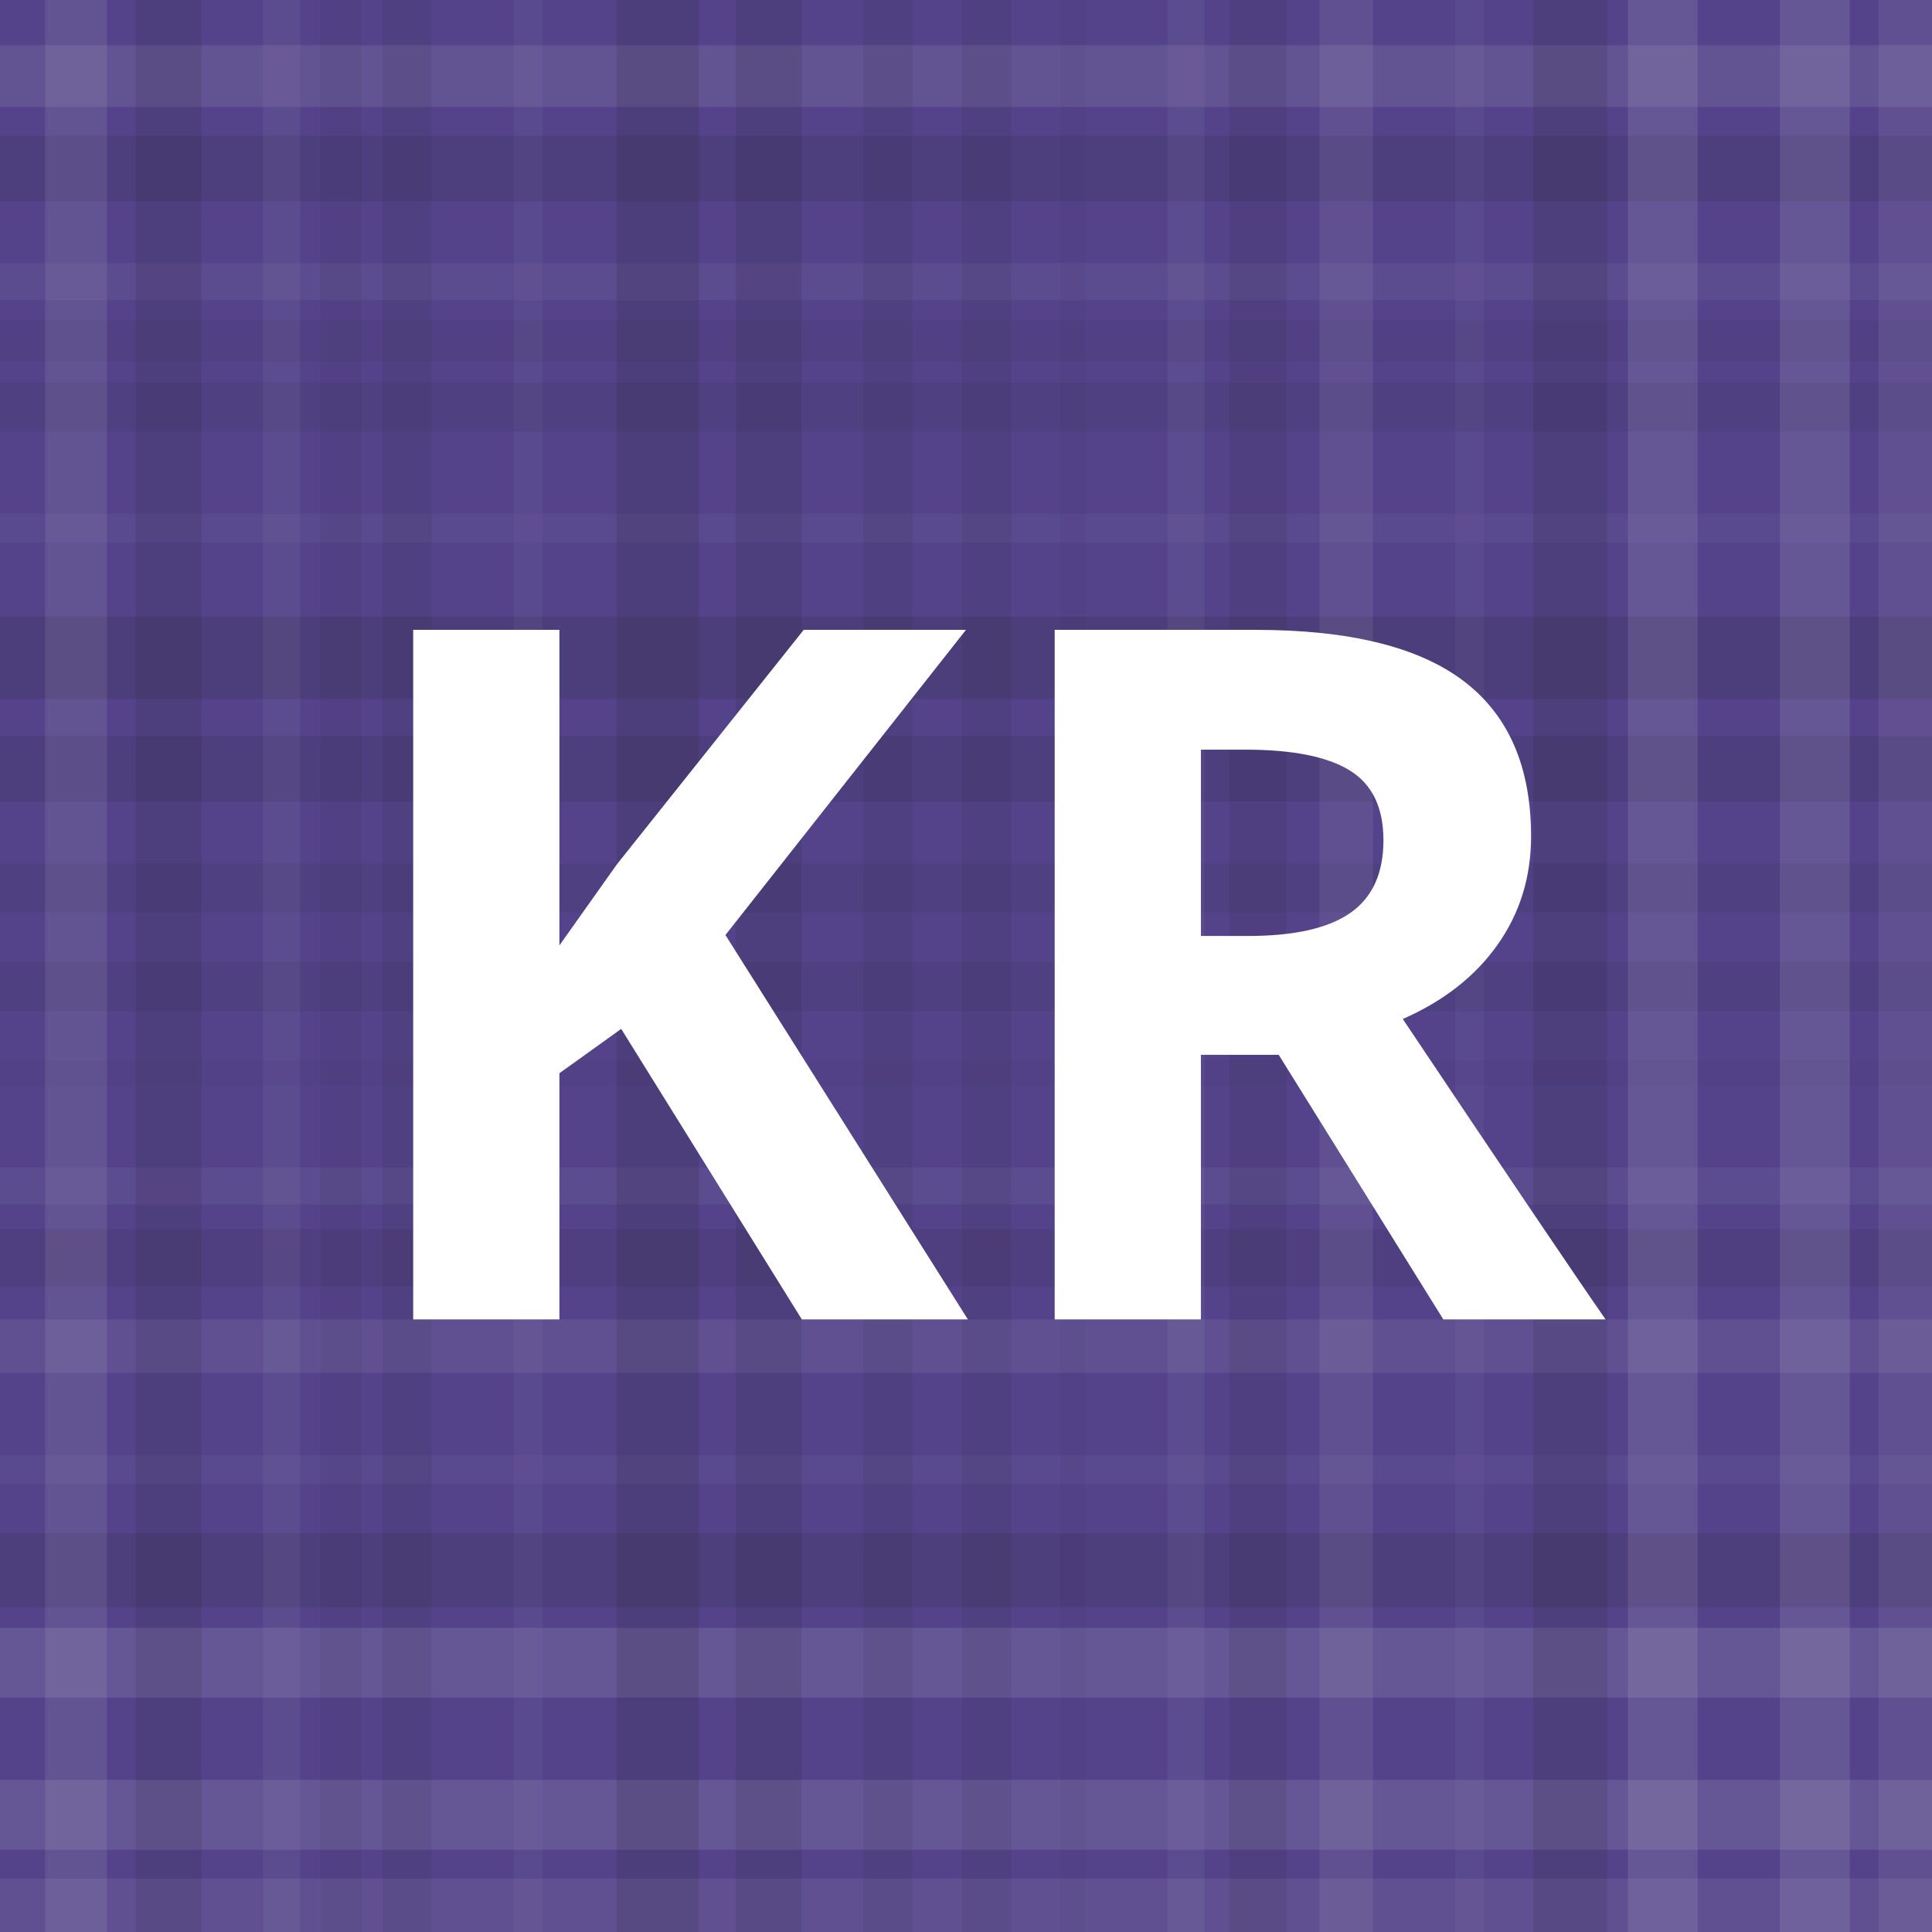 <?xml version="1.0"?><svg xmlns="http://www.w3.org/2000/svg" width="1024" height="1024" viewBox="0 0 470 470" preserveAspectRatio="xMidYMid slice"><rect x="0" y="0" width="100%" height="100%" fill="rgb(84, 67, 139)" /><rect x="0" y="11" width="100%" height="15" opacity="0.107" fill="#ddd" /><rect x="0" y="33" width="100%" height="16" opacity="0.115" fill="#222" /><rect x="0" y="64" width="100%" height="9" opacity="0.055" fill="#ddd" /><rect x="0" y="78" width="100%" height="10" opacity="0.063" fill="#222" /><rect x="0" y="93" width="100%" height="12" opacity="0.081" fill="#222" /><rect x="0" y="125" width="100%" height="7" opacity="0.037" fill="#ddd" /><rect x="0" y="150" width="100%" height="20" opacity="0.15" fill="#222" /><rect x="0" y="179" width="100%" height="16" opacity="0.115" fill="#222" /><rect x="0" y="210" width="100%" height="12" opacity="0.081" fill="#222" /><rect x="0" y="234" width="100%" height="12" opacity="0.081" fill="#222" /><rect x="0" y="258" width="100%" height="6" opacity="0.029" fill="#222" /><rect x="0" y="284" width="100%" height="9" opacity="0.055" fill="#ddd" /><rect x="0" y="299" width="100%" height="14" opacity="0.098" fill="#222" /><rect x="0" y="321" width="100%" height="13" opacity="0.089" fill="#ddd" /><rect x="0" y="354" width="100%" height="7" opacity="0.037" fill="#ddd" /><rect x="0" y="373" width="100%" height="18" opacity="0.133" fill="#222" /><rect x="0" y="396" width="100%" height="17" opacity="0.124" fill="#ddd" /><rect x="0" y="433" width="100%" height="17" opacity="0.124" fill="#ddd" /><rect x="0" y="457" width="100%" height="13" opacity="0.089" fill="#ddd" /><rect x="11" y="0" width="15" height="100%" opacity="0.107" fill="#ddd" /><rect x="33" y="0" width="16" height="100%" opacity="0.115" fill="#222" /><rect x="64" y="0" width="9" height="100%" opacity="0.055" fill="#ddd" /><rect x="78" y="0" width="10" height="100%" opacity="0.063" fill="#222" /><rect x="93" y="0" width="12" height="100%" opacity="0.081" fill="#222" /><rect x="125" y="0" width="7" height="100%" opacity="0.037" fill="#ddd" /><rect x="150" y="0" width="20" height="100%" opacity="0.15" fill="#222" /><rect x="179" y="0" width="16" height="100%" opacity="0.115" fill="#222" /><rect x="210" y="0" width="12" height="100%" opacity="0.081" fill="#222" /><rect x="234" y="0" width="12" height="100%" opacity="0.081" fill="#222" /><rect x="258" y="0" width="6" height="100%" opacity="0.029" fill="#222" /><rect x="284" y="0" width="9" height="100%" opacity="0.055" fill="#ddd" /><rect x="299" y="0" width="14" height="100%" opacity="0.098" fill="#222" /><rect x="321" y="0" width="13" height="100%" opacity="0.089" fill="#ddd" /><rect x="354" y="0" width="7" height="100%" opacity="0.037" fill="#ddd" /><rect x="373" y="0" width="18" height="100%" opacity="0.133" fill="#222" /><rect x="396" y="0" width="17" height="100%" opacity="0.124" fill="#ddd" /><rect x="433" y="0" width="17" height="100%" opacity="0.124" fill="#ddd" /><rect x="457" y="0" width="13" height="100%" opacity="0.089" fill="#ddd" /><path fill="#fff" d="M235.459,320.983l-40.391,0l-43.948-70.684l-15.032,10.786l0,59.897l-35.571,0l0-167.759l35.571,0l0,76.765l13.999-19.736l45.439-57.029l39.473,0l-58.521,74.241z M292.144,227.694l11.475,0q16.868,0,24.9-5.623t8.032-17.671q0-11.934-8.204-16.982t-25.416-5.049l-10.786,0l0,45.325z M292.144,256.611l0,64.373l-35.571,0l0-167.759l48.882,0q34.194,0,50.603,12.45t16.409,37.809q0,14.802-8.147,26.334t-23.064,18.073q37.866,56.57,49.341,73.093l-39.473,0l-40.046-64.373l-18.933,0z"/>
</svg>